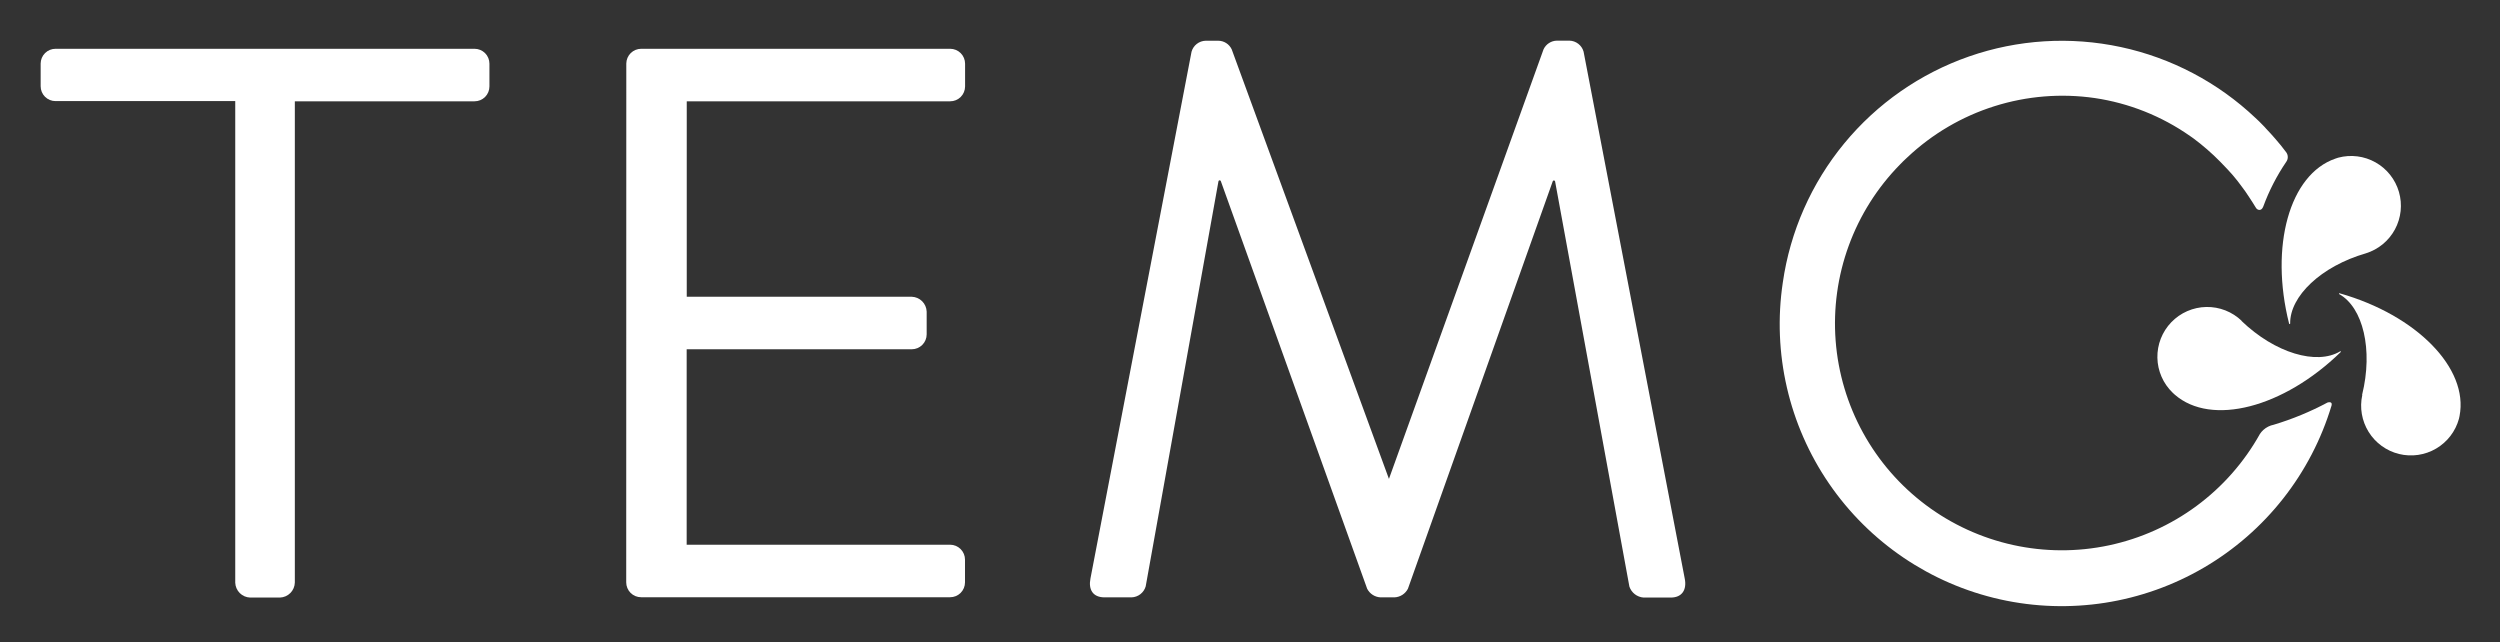<svg width="615" height="158" viewBox="0 0 615 158" fill="none" xmlns="http://www.w3.org/2000/svg">
<rect x="0" y="0" width="615" height="158" fill="#333333" stroke="none"/>
<path d="M57.87 24.87H13.66C13.179 24.871 12.703 24.778 12.258 24.594C11.813 24.411 11.409 24.141 11.069 23.801C10.729 23.461 10.459 23.057 10.276 22.612C10.092 22.168 9.999 21.691 10 21.21V15.62C10.011 14.656 10.401 13.736 11.086 13.058C11.771 12.38 12.696 12 13.66 12H116.74C117.221 12 117.698 12.095 118.143 12.28C118.588 12.464 118.992 12.735 119.332 13.075C119.672 13.416 119.941 13.821 120.124 14.266C120.308 14.711 120.401 15.188 120.4 15.67V21.26C120.401 21.741 120.308 22.218 120.124 22.662C119.941 23.107 119.671 23.511 119.331 23.851C118.991 24.191 118.587 24.461 118.142 24.644C117.698 24.828 117.221 24.921 116.74 24.92H72.53V143.29C72.51 144.261 72.118 145.187 71.435 145.877C70.752 146.568 69.831 146.969 68.86 147H61.54C60.578 146.97 59.663 146.575 58.982 145.895C58.3 145.216 57.903 144.302 57.87 143.34V24.87Z" fill="white"/>
<path d="M154.07 15.62C154.083 14.655 154.476 13.735 155.162 13.057C155.849 12.38 156.775 12 157.74 12H233.74C234.713 12 235.647 12.387 236.335 13.075C237.023 13.763 237.41 14.697 237.41 15.67V21.26C237.41 21.741 237.315 22.218 237.13 22.663C236.946 23.108 236.675 23.512 236.335 23.852C235.994 24.192 235.589 24.461 235.144 24.644C234.699 24.828 234.222 24.921 233.74 24.92H168.94V73H224.29C225.252 73.03 226.167 73.425 226.848 74.105C227.53 74.784 227.927 75.698 227.96 76.66V82.25C227.96 83.223 227.573 84.157 226.885 84.845C226.197 85.533 225.263 85.92 224.29 85.92H168.92V134H233.72C234.693 134 235.627 134.387 236.315 135.075C237.003 135.763 237.39 136.697 237.39 137.67V143.26C237.39 143.741 237.295 144.218 237.11 144.663C236.926 145.108 236.655 145.512 236.315 145.852C235.974 146.192 235.569 146.461 235.124 146.644C234.679 146.828 234.202 146.921 233.72 146.92H157.72C157.239 146.921 156.762 146.828 156.316 146.644C155.871 146.461 155.466 146.192 155.126 145.852C154.785 145.512 154.514 145.108 154.33 144.663C154.145 144.218 154.05 143.741 154.05 143.26L154.07 15.62Z" fill="white"/>
<path d="M293.12 12.72C293.334 11.958 293.786 11.285 294.41 10.799C295.035 10.313 295.799 10.04 296.59 10.02H299.68C300.378 10.021 301.06 10.221 301.648 10.597C302.236 10.972 302.705 11.508 303 12.14L341.68 117.81L379.71 12.14C380.001 11.51 380.465 10.975 381.047 10.596C381.629 10.218 382.306 10.011 383 10H386.09C386.881 10.021 387.644 10.295 388.268 10.781C388.892 11.266 389.345 11.939 389.56 12.7L414.44 142.3C415 145 413.85 147 411 147H404.3C403.521 146.938 402.777 146.649 402.161 146.17C401.544 145.69 401.081 145.04 400.83 144.3L382.55 44.61C382.533 44.546 382.495 44.489 382.443 44.449C382.39 44.409 382.326 44.387 382.26 44.387C382.194 44.387 382.129 44.409 382.077 44.449C382.025 44.489 381.987 44.546 381.97 44.61L346.35 144.83C346.037 145.44 345.569 145.957 344.994 146.329C344.418 146.701 343.755 146.915 343.07 146.95H339.6C338.915 146.916 338.251 146.702 337.675 146.33C337.1 145.958 336.632 145.441 336.32 144.83L300.32 44.55C300.297 44.487 300.254 44.433 300.197 44.397C300.141 44.361 300.073 44.345 300.006 44.352C299.939 44.359 299.877 44.388 299.828 44.435C299.78 44.482 299.749 44.543 299.74 44.61L281.84 144.25C281.619 145.008 281.165 145.677 280.542 146.162C279.919 146.647 279.159 146.922 278.37 146.95H271.72C268.83 146.95 267.72 145.03 268.25 142.32L293.12 12.72Z" fill="white"/>
<path d="M573.57 99.73C568.523 116.52 557.303 130.775 542.169 139.627C527.036 148.478 509.111 151.269 492.002 147.438C474.894 143.607 459.871 133.438 449.957 118.978C440.044 104.518 435.975 86.839 438.57 69.5C440.376 56.922 445.604 45.083 453.684 35.276C461.763 25.468 472.383 18.07 484.382 13.89C496.382 9.71 509.299 8.909 521.723 11.573C534.148 14.238 545.6 20.267 554.83 29L555.7 29.82L556.54 30.67C556.89 31.02 557.24 31.38 557.54 31.74C558.29 32.51 558.99 33.3 559.67 34.08C560.67 35.2 561.56 36.33 562.43 37.49C562.667 37.827 562.794 38.228 562.794 38.64C562.794 39.052 562.667 39.453 562.43 39.79C560.1 43.211 558.199 46.906 556.77 50.79C556.31 52.05 555.29 51.7 554.96 51.12C554.15 49.75 552.34 47.06 552.33 47.06L551.95 46.55C551.95 46.55 551.69 46.18 551.63 46.11C551.588 46.044 551.541 45.98 551.49 45.92C551.16 45.48 550.81 45.03 550.49 44.59C550.17 44.15 549.09 42.91 549.09 42.89C548.68 42.43 548.28 41.98 547.86 41.54C547.44 41.1 546.44 40.04 546.19 39.8C544.124 37.696 541.898 35.757 539.53 34C539.28 33.81 539.02 33.63 538.74 33.45C531.761 28.562 523.739 25.367 515.31 24.12C507.03 22.923 498.587 23.611 490.61 26.132C482.633 28.653 475.328 32.942 469.24 38.68L468.96 38.94C468.42 39.45 467.89 39.94 467.38 40.49C461.808 46.168 457.515 52.971 454.788 60.444C452.061 67.916 450.963 75.886 451.568 83.817C452.174 91.749 454.468 99.46 458.297 106.432C462.126 113.405 467.401 119.478 473.77 124.245C480.138 129.012 487.452 132.362 495.221 134.07C502.99 135.779 511.035 135.807 518.815 134.152C526.596 132.497 533.933 129.198 540.334 124.475C546.735 119.753 552.053 113.716 555.93 106.77C556.169 106.401 556.455 106.065 556.78 105.77C557.503 105.113 558.392 104.667 559.35 104.48C563.934 103.1 568.369 101.268 572.59 99.01C572.69 99 573.82 98.64 573.57 99.73Z" fill="white"/>
<path d="M551.4 78.94C559.65 86.87 569.9 89.88 575.66 86.44C575.672 86.427 575.687 86.417 575.703 86.41C575.72 86.403 575.737 86.399 575.755 86.399C575.773 86.399 575.79 86.403 575.807 86.41C575.823 86.417 575.838 86.427 575.85 86.44C575.85 86.52 575.8 86.62 575.8 86.62C561.72 100.33 544 104.92 535 97.09C534.814 96.938 534.637 96.774 534.47 96.6C533.31 95.484 532.382 94.15 531.738 92.675C531.094 91.2 530.746 89.613 530.716 88.003C530.685 86.394 530.972 84.795 531.559 83.296C532.147 81.798 533.024 80.43 534.14 79.27C535.256 78.111 536.59 77.182 538.065 76.538C539.54 75.894 541.127 75.546 542.737 75.516C544.346 75.485 545.945 75.772 547.444 76.359C548.942 76.947 550.31 77.824 551.47 78.94H551.4Z" fill="white"/>
<path d="M581.08 97.12C583.82 86.01 581.3 75.62 575.44 72.35C575.417 72.326 575.404 72.294 575.404 72.26C575.404 72.227 575.417 72.194 575.44 72.17C575.44 72.08 575.62 72.17 575.62 72.17C594.49 77.53 607.33 90.61 605.05 102.33C605.014 102.566 604.964 102.8 604.9 103.03C604.054 106.109 602.04 108.735 599.286 110.351C596.532 111.966 593.257 112.443 590.157 111.679C587.057 110.915 584.378 108.971 582.69 106.261C581.002 103.551 580.439 100.289 581.12 97.17L581.08 97.12Z" fill="white"/>
<path d="M582 62.32C571 65.5 563.28 72.88 563.38 79.59C563.38 79.608 563.376 79.626 563.369 79.642C563.362 79.659 563.352 79.673 563.339 79.686C563.325 79.698 563.31 79.707 563.293 79.713C563.276 79.719 563.258 79.721 563.24 79.72C563.14 79.72 563.11 79.58 563.11 79.58C558.32 60.58 563.22 42.9 574.5 39.02C574.725 38.93 574.956 38.853 575.19 38.79C578.289 37.956 581.591 38.371 584.387 39.947C587.182 41.522 589.248 44.131 590.141 47.214C591.033 50.296 590.68 53.605 589.157 56.43C587.635 59.255 585.065 61.37 582 62.32Z" fill="white"/>
</svg>
